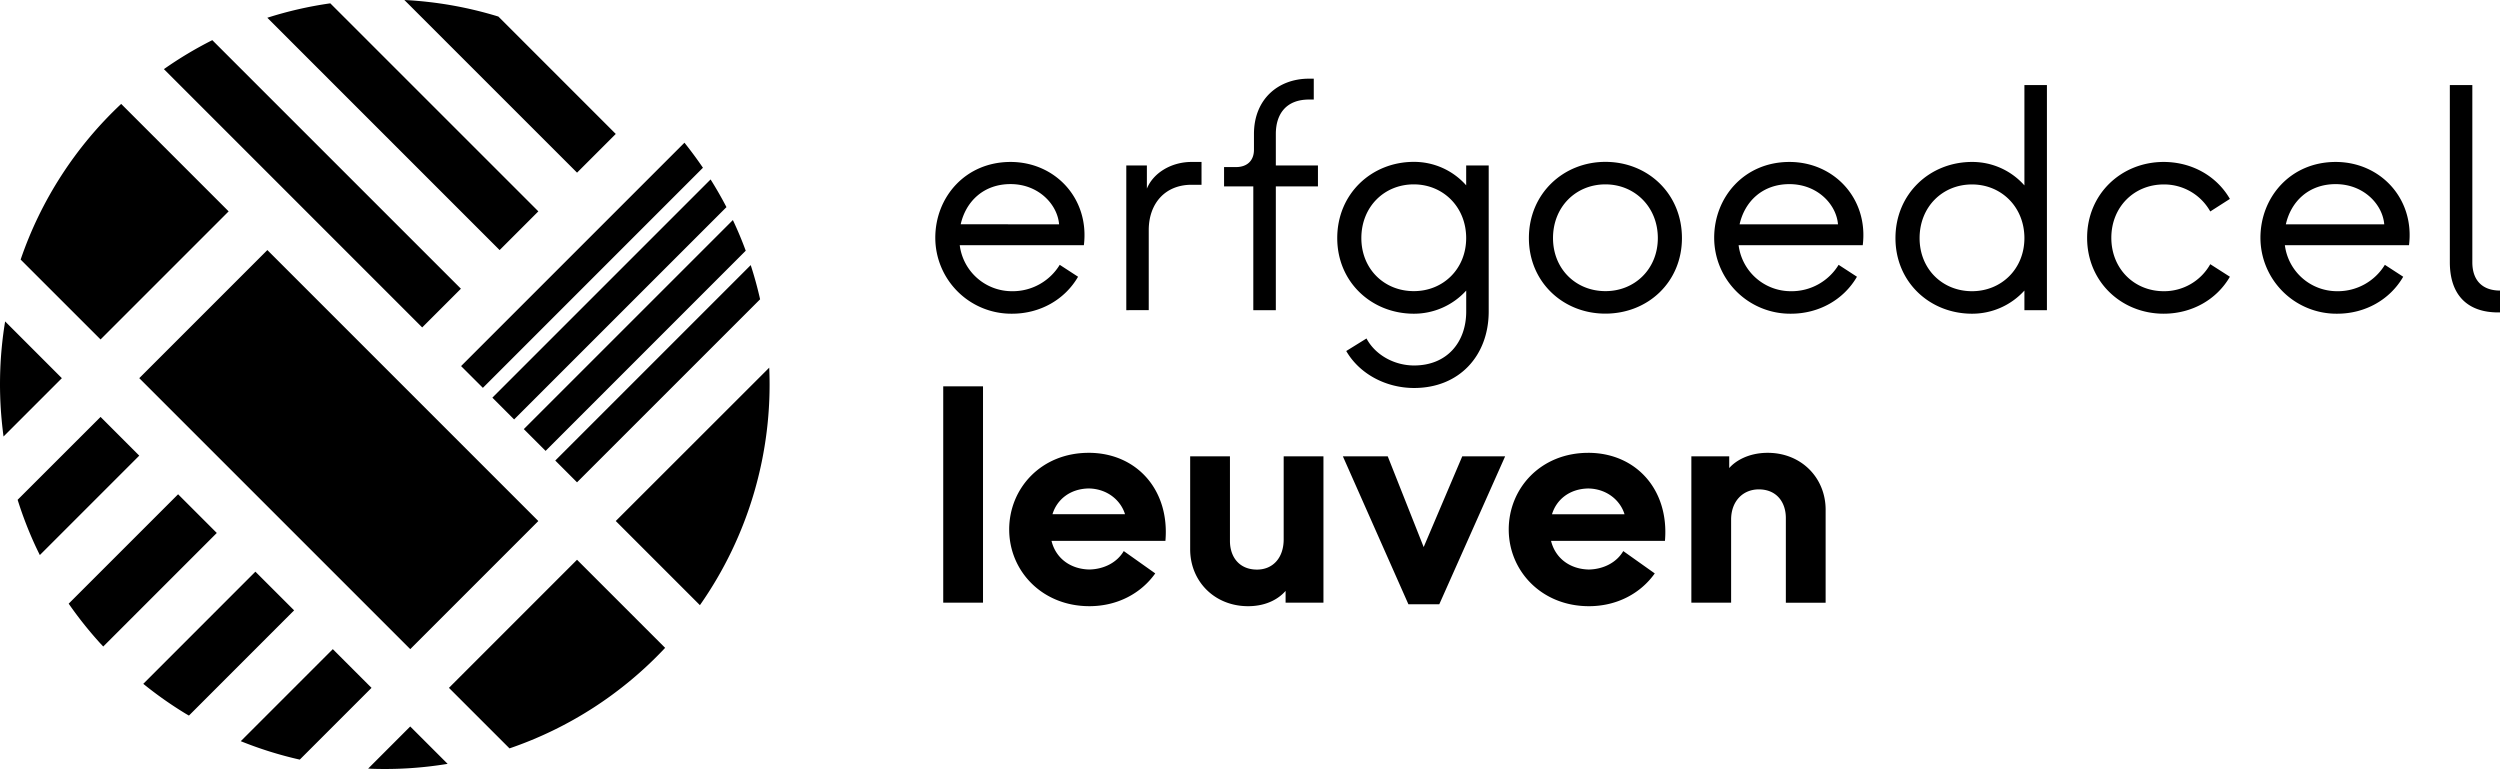 <svg width="195" height="60" xmlns="http://www.w3.org/2000/svg"><path d="M72.953 18.55c0-3.184 2.358-5.918 5.869-5.918 3.485 0 6.17 2.858 5.72 6.496H74.86a4.1 4.1 0 004.087 3.586 4.29 4.29 0 003.712-2.058l1.43.93c-1.029 1.78-2.96 2.883-5.142 2.883a5.93 5.93 0 01-5.994-5.92zm9.656-1.053c-.125-1.555-1.608-3.138-3.786-3.138-2.106 0-3.484 1.354-3.888 3.135l7.674.003zm5.242 6.696V12.908h1.606v1.804c.501-1.228 1.907-2.08 3.485-2.08h.777v1.78h-.777c-2.082 0-3.34 1.48-3.34 3.537v6.243l-1.75.001zm9.907 0v-9.655h-2.281v-1.506h.928c.87 0 1.404-.5 1.404-1.354v-1.229c0-2.709 1.887-4.313 4.289-4.313h.376v1.629h-.376c-1.756 0-2.583 1.105-2.583 2.684v2.459h3.285v1.63h-3.285v9.655h-1.757zm16.604-11.285h1.757v11.385c0 3.437-2.283 5.97-5.82 5.97-2.206 0-4.264-1.103-5.292-2.884l1.58-.979c.678 1.28 2.158 2.107 3.713 2.107 2.558 0 4.065-1.805 4.065-4.21v-1.634a5.493 5.493 0 01-4.087 1.806c-3.287 0-5.973-2.458-5.973-5.899 0-3.461 2.684-5.944 5.97-5.944a5.427 5.427 0 014.087 1.83v-1.548zm0 5.662c0-2.433-1.805-4.189-4.087-4.189-2.309 0-4.089 1.756-4.089 4.189 0 2.407 1.78 4.138 4.089 4.138 2.282.006 4.087-1.725 4.087-4.138zm4.892 0c0-3.461 2.683-5.944 5.968-5.944 3.312 0 5.97 2.483 5.97 5.944 0 3.435-2.658 5.893-5.97 5.893-3.285.006-5.968-2.452-5.968-5.893zm10.057 0c0-2.433-1.806-4.189-4.089-4.189-2.307 0-4.087 1.756-4.087 4.189 0 2.407 1.78 4.138 4.087 4.138 2.283.006 4.089-1.725 4.089-4.138zm4.395-.02c0-3.184 2.358-5.918 5.869-5.918 3.484 0 6.17 2.858 5.719 6.496h-9.682a4.102 4.102 0 004.089 3.586 4.289 4.289 0 003.711-2.058l1.43.93c-1.028 1.78-2.959 2.883-5.141 2.883a5.93 5.93 0 01-5.995-5.92zm9.657-1.053c-.125-1.555-1.606-3.135-3.788-3.135-2.107 0-3.485 1.354-3.887 3.135h7.675zm14.541-10.86h1.756v17.556h-1.756v-1.53a5.493 5.493 0 01-4.088 1.806c-3.285 0-5.97-2.458-5.97-5.893 0-3.462 2.685-5.944 5.97-5.944a5.427 5.427 0 014.088 1.83V6.638zm0 11.939c0-2.434-1.805-4.189-4.088-4.189-2.308 0-4.088 1.755-4.088 4.189 0 2.407 1.78 4.138 4.088 4.138 2.283 0 4.088-1.73 4.088-4.144v.006zm4.891-.026c0-3.436 2.683-5.918 5.969-5.918 2.207 0 4.14 1.103 5.167 2.883l-1.53.979a4.125 4.125 0 00-3.63-2.107c-2.307 0-4.087 1.755-4.087 4.163 0 2.407 1.78 4.164 4.087 4.164a4.125 4.125 0 003.63-2.107l1.53.979c-1.028 1.78-2.96 2.883-5.167 2.883-3.286 0-5.969-2.483-5.969-5.92zm13.519 0c0-3.184 2.358-5.918 5.868-5.918 3.485 0 6.171 2.858 5.72 6.496h-9.682a4.102 4.102 0 004.089 3.586 4.29 4.29 0 003.71-2.058l1.431.93c-1.028 1.78-2.959 2.883-5.141 2.883a5.93 5.93 0 01-5.995-5.92zm9.657-1.053c-.127-1.555-1.606-3.135-3.789-3.135-2.106 0-3.484 1.354-3.886 3.135h7.675zm8.878 6.872c-2.358 0-3.762-1.329-3.762-3.913V6.636h1.755v13.821c0 1.43.803 2.207 2.158 2.207v1.706l-.151-.001zM84.922 35.32c-3.723 0-6.205 2.778-6.205 5.98 0 3.226 2.557 5.982 6.255 5.982 2.209 0 4.045-1.017 5.137-2.557l-2.456-1.742c-.522.892-1.54 1.414-2.68 1.438-1.441-.024-2.614-.843-2.955-2.233h8.885c.343-3.991-2.263-6.869-5.981-6.869zm-2.829 4.79c.347-1.142 1.365-1.986 2.829-2.01 1.465.024 2.507.943 2.83 2.01h-5.659zm31.963-4.516h3.345l-5.137 11.54h-2.407l-5.112-11.54h3.499l2.803 7.078 3.009-7.078zm9.83-.273c-3.724 0-6.205 2.779-6.205 5.98 0 3.226 2.555 5.982 6.254 5.982 2.208 0 4.045-1.016 5.136-2.557l-2.456-1.742c-.521.893-1.54 1.414-2.68 1.439-1.44-.025-2.607-.844-2.954-2.233h8.885c.342-3.993-2.258-6.87-5.985-6.87h.004zm-2.83 4.791c.346-1.143 1.364-1.986 2.83-2.01 1.463.024 2.505.943 2.827 2.01h-5.658zm21.343-.348v7.248h-3.103v-6.605c0-1.242-.726-2.235-2.11-2.235-1.24 0-2.159.92-2.159 2.358v6.479h-3.101V35.592h2.953v.918c.47-.546 1.488-1.19 3.003-1.19 2.607 0 4.518 1.935 4.518 4.448l-.001-.004zm-68.827-9.628h3.103v16.871h-3.103V30.136zm26.555 5.456h3.102V47.01h-2.953v-.92c-.472.547-1.412 1.193-2.926 1.193-2.614 0-4.517-1.937-4.517-4.443v-7.247h3.103v6.602c0 1.24.718 2.233 2.11 2.233 1.24 0 2.081-.917 2.081-2.358v-6.477zm-89.264-6.096l9.991-9.991L41.99 40.641 32 50.632zM28.715 59.95c.086 0 .173.011.26.014a30.16 30.16 0 005.94-.383l-2.917-2.916-3.283 3.285zm-9.935-2.138a29.834 29.834 0 004.602 1.438l5.597-5.597-3.02-3.02-7.18 7.18zm-7.604-4.473a30.156 30.156 0 003.328 2.342c.077.046.155.089.233.134l8.204-8.207-3.02-3.018-8.745 8.749zm-5.819-6.253a30.113 30.113 0 002.314 2.928c.125.145.254.276.382.414l8.856-8.857-3.018-3.018-8.534 8.533zm-3.982-8.102a29.87 29.87 0 001.336 3.485c.126.277.261.551.396.826l7.755-7.755-3.018-3.02-6.469 6.464zM.13 32.758c.04.436.09.861.145 1.29l4.55-4.55L.4 25.071a30.156 30.156 0 00-.27 7.686zm1.48-12.512l6.234 6.231 9.99-9.99-8.382-8.382a29.88 29.88 0 00-7.842 12.14zm31.321 5.294l3.02-3.02L16.56 3.132a29.984 29.984 0 00-3.775 2.26L32.93 25.538zm6.04-6.034l3.02-3.02L25.763.26a29.97 29.97 0 00-4.913 1.125l18.12 18.121zm6.039-6.039l3.02-3.019-9.156-9.156A30.07 30.07 0 0031.54 0l13.47 13.467zm9.82-.382a32.59 32.59 0 00-1.415-1.92l-.028-.033-17.423 17.423 1.7 1.697 17.165-17.167zm1.834 3.07a30.87 30.87 0 00-1.238-2.159L38.405 31.017l1.697 1.699 16.562-16.56zm1.503 3.402a28.43 28.43 0 00-1.003-2.392L40.857 33.47l1.7 1.699 15.61-15.613zm1.121 3.787a29.647 29.647 0 00-.732-2.666L43.311 35.923l1.697 1.698 14.28-14.277zM60 28.733v-.056L48.029 40.639l6.564 6.564a29.966 29.966 0 005.409-18.47zm-8.12 21.799l-6.872-6.871-9.99 9.992 4.723 4.721a29.886 29.886 0 0012.14-7.842z"/></svg>